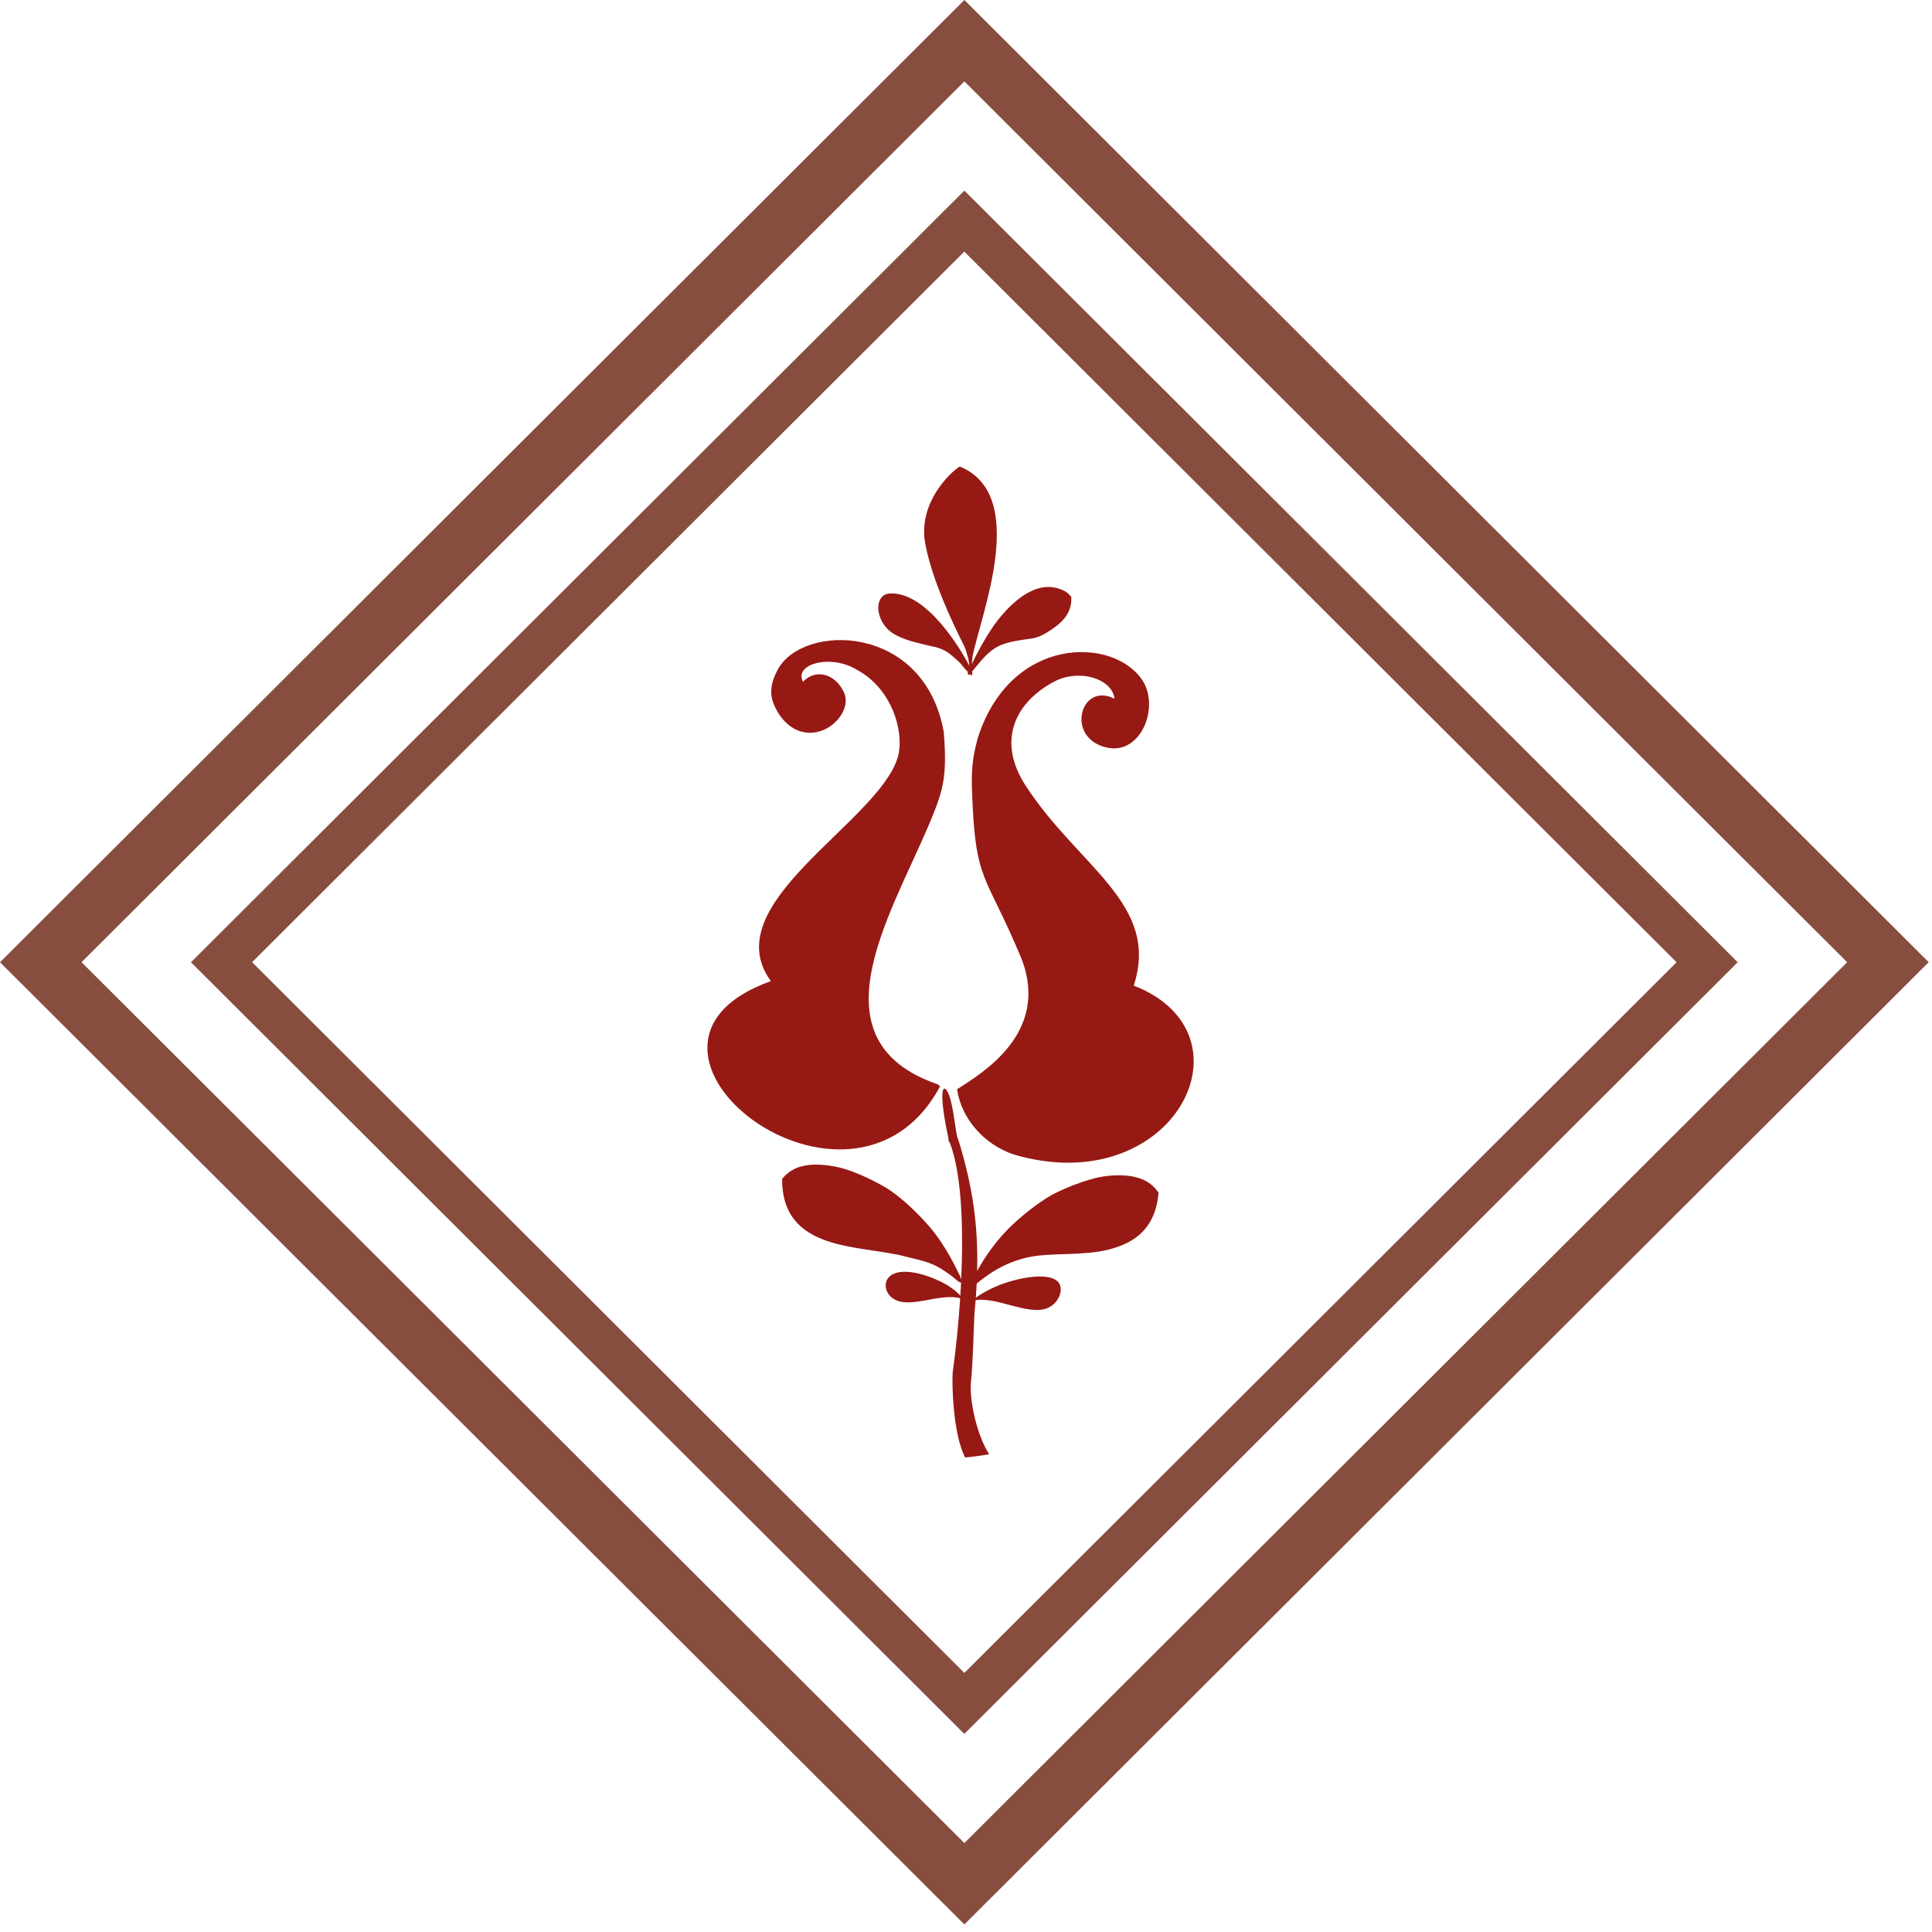 <svg width="58" height="58" viewBox="0 0 58 58" fill="none" xmlns="http://www.w3.org/2000/svg">
<path fill-rule="evenodd" clip-rule="evenodd" d="M28.951 57.773L4.5387e-06 28.887L28.951 0L57.901 28.886L28.951 57.773ZM55.453 28.887L28.951 2.443L2.448 28.886L28.951 55.33L55.453 28.887ZM28.949 52.053L5.733 28.888L28.951 5.722L52.167 28.887L28.949 52.053ZM50.332 28.888L28.949 7.553L7.568 28.886L28.951 50.222L50.332 28.888Z" fill="#874D3F"/>
<path fill-rule="evenodd" clip-rule="evenodd" d="M29.101 19.991C29.088 19.881 29.073 19.774 29.058 19.733C29.015 19.616 29.024 19.55 28.926 19.355C28.591 18.686 28.004 17.453 27.79 16.388C27.485 14.981 28.773 13.989 28.82 14.008C30.91 14.873 29.439 18.464 29.195 19.715C29.192 19.734 29.183 19.829 29.174 19.937C29.289 19.697 29.617 19.041 29.972 18.595C30.505 17.931 31.231 17.361 31.963 17.746C32.074 17.804 32.066 17.825 32.16 17.915C32.194 18.433 31.843 18.721 31.516 18.933C31.378 19.025 31.182 19.144 30.941 19.174C29.906 19.305 29.777 19.429 29.181 20.162C29.187 20.177 29.189 20.185 29.186 20.185C29.181 20.184 29.214 20.306 29.147 20.258C29.146 20.273 29.145 20.283 29.145 20.288C29.142 20.291 29.137 20.276 29.133 20.247C29.129 20.244 29.125 20.241 29.12 20.237C29.116 20.242 29.112 20.247 29.107 20.252C29.074 20.294 29.067 20.208 29.045 20.239C29.037 20.234 29.046 20.21 29.062 20.18C28.973 20.089 28.871 19.963 28.868 19.959C28.815 19.876 28.507 19.617 28.435 19.574C28.161 19.41 28.019 19.424 27.716 19.341C27.562 19.299 27.399 19.267 27.248 19.215C27.063 19.15 26.901 19.08 26.789 19.002C26.56 18.845 26.442 18.635 26.387 18.417C26.319 18.147 26.413 17.829 26.717 17.816C27.793 17.765 28.806 19.417 29.101 19.991ZM28.856 38.407C28.925 36.885 28.876 35.258 28.517 34.309C28.483 34.277 28.468 34.231 28.472 34.193L28.471 34.166C28.125 32.547 28.351 32.483 28.498 32.895C28.641 33.292 28.699 34.139 28.761 34.188C29.198 35.588 29.368 36.781 29.335 38.155C29.608 37.656 29.949 37.211 30.298 36.861C30.685 36.483 31.113 36.15 31.522 35.904C31.675 35.809 32.316 35.502 32.935 35.354C33.39 35.25 33.834 35.279 34.039 35.326C34.322 35.393 34.561 35.49 34.781 35.804C34.688 36.885 34.064 37.31 33.297 37.509C32.533 37.706 31.607 37.603 30.934 37.73C30.084 37.898 29.562 38.344 29.321 38.532C29.314 38.672 29.305 38.814 29.295 38.958C29.476 38.826 29.797 38.646 30.134 38.53C30.908 38.264 31.827 38.186 31.844 38.692C31.851 38.788 31.809 39.026 31.574 39.197C31.025 39.6 29.995 38.922 29.289 39.031C29.279 39.167 29.267 39.305 29.253 39.446C29.221 40.117 29.213 40.822 29.149 41.493C29.098 42.034 29.323 43.078 29.694 43.657C29.547 43.688 29.122 43.744 28.975 43.754C28.612 43.069 28.571 41.554 28.602 41.177C28.684 40.607 28.77 39.824 28.825 38.975C28.169 38.798 27.219 39.362 26.75 38.935C26.557 38.757 26.578 38.546 26.609 38.465C26.775 38.04 27.523 38.131 28.219 38.465C28.514 38.602 28.712 38.769 28.83 38.896C28.838 38.764 28.846 38.631 28.852 38.497C28.844 38.502 28.833 38.501 28.818 38.496C28.756 38.475 28.626 38.343 28.543 38.287C28.422 38.204 28.313 38.118 28.142 38.026C27.835 37.859 27.466 37.796 27.173 37.72C26.509 37.543 25.573 37.512 24.818 37.251C24.062 36.989 23.471 36.493 23.481 35.386C23.736 35.09 23.988 35.014 24.28 34.974C24.49 34.947 24.939 34.96 25.384 35.1C25.992 35.294 26.601 35.646 26.748 35.754C27.134 36.026 27.528 36.397 27.883 36.802C28.282 37.255 28.59 37.827 28.808 38.282C28.829 38.328 28.846 38.371 28.856 38.407ZM28.333 21.977C28.439 23.359 28.326 23.733 27.833 24.882C26.683 27.566 24.392 31.248 28.136 32.547C28.169 32.558 28.189 32.589 28.213 32.608C28.217 32.611 28.239 32.581 28.223 32.611C25.559 37.583 17.631 31.425 23.142 29.454C21.451 27.144 26.304 24.728 26.94 22.771C27.171 22.074 26.829 20.695 25.72 20.105C24.933 19.623 23.816 19.94 24.108 20.467C24.466 20.078 25.065 20.202 25.336 20.785C25.623 21.402 24.692 22.333 23.846 21.878C23.625 21.759 23.378 21.518 23.221 21.119C23.069 20.733 23.198 20.383 23.352 20.097C24.103 18.707 27.748 18.704 28.333 21.977ZM29.359 22.137C30.351 19.078 33.415 19.11 34.289 20.412C34.826 21.213 34.26 22.659 33.245 22.446C31.961 22.178 32.433 20.448 33.458 20.978C33.39 20.379 32.442 20.09 31.718 20.427C30.489 21.041 29.904 22.219 30.786 23.579C32.377 26.033 34.833 27.128 34.036 29.588C37.79 31.049 35.224 36.064 30.436 34.66C29.515 34.349 28.864 33.556 28.739 32.736C28.73 32.675 28.733 32.702 28.756 32.686C29.452 32.231 31.529 31.024 30.669 28.788C29.586 26.187 29.286 26.53 29.185 23.86C29.14 22.969 29.242 22.583 29.359 22.137Z" fill="#971914"/>
</svg>
